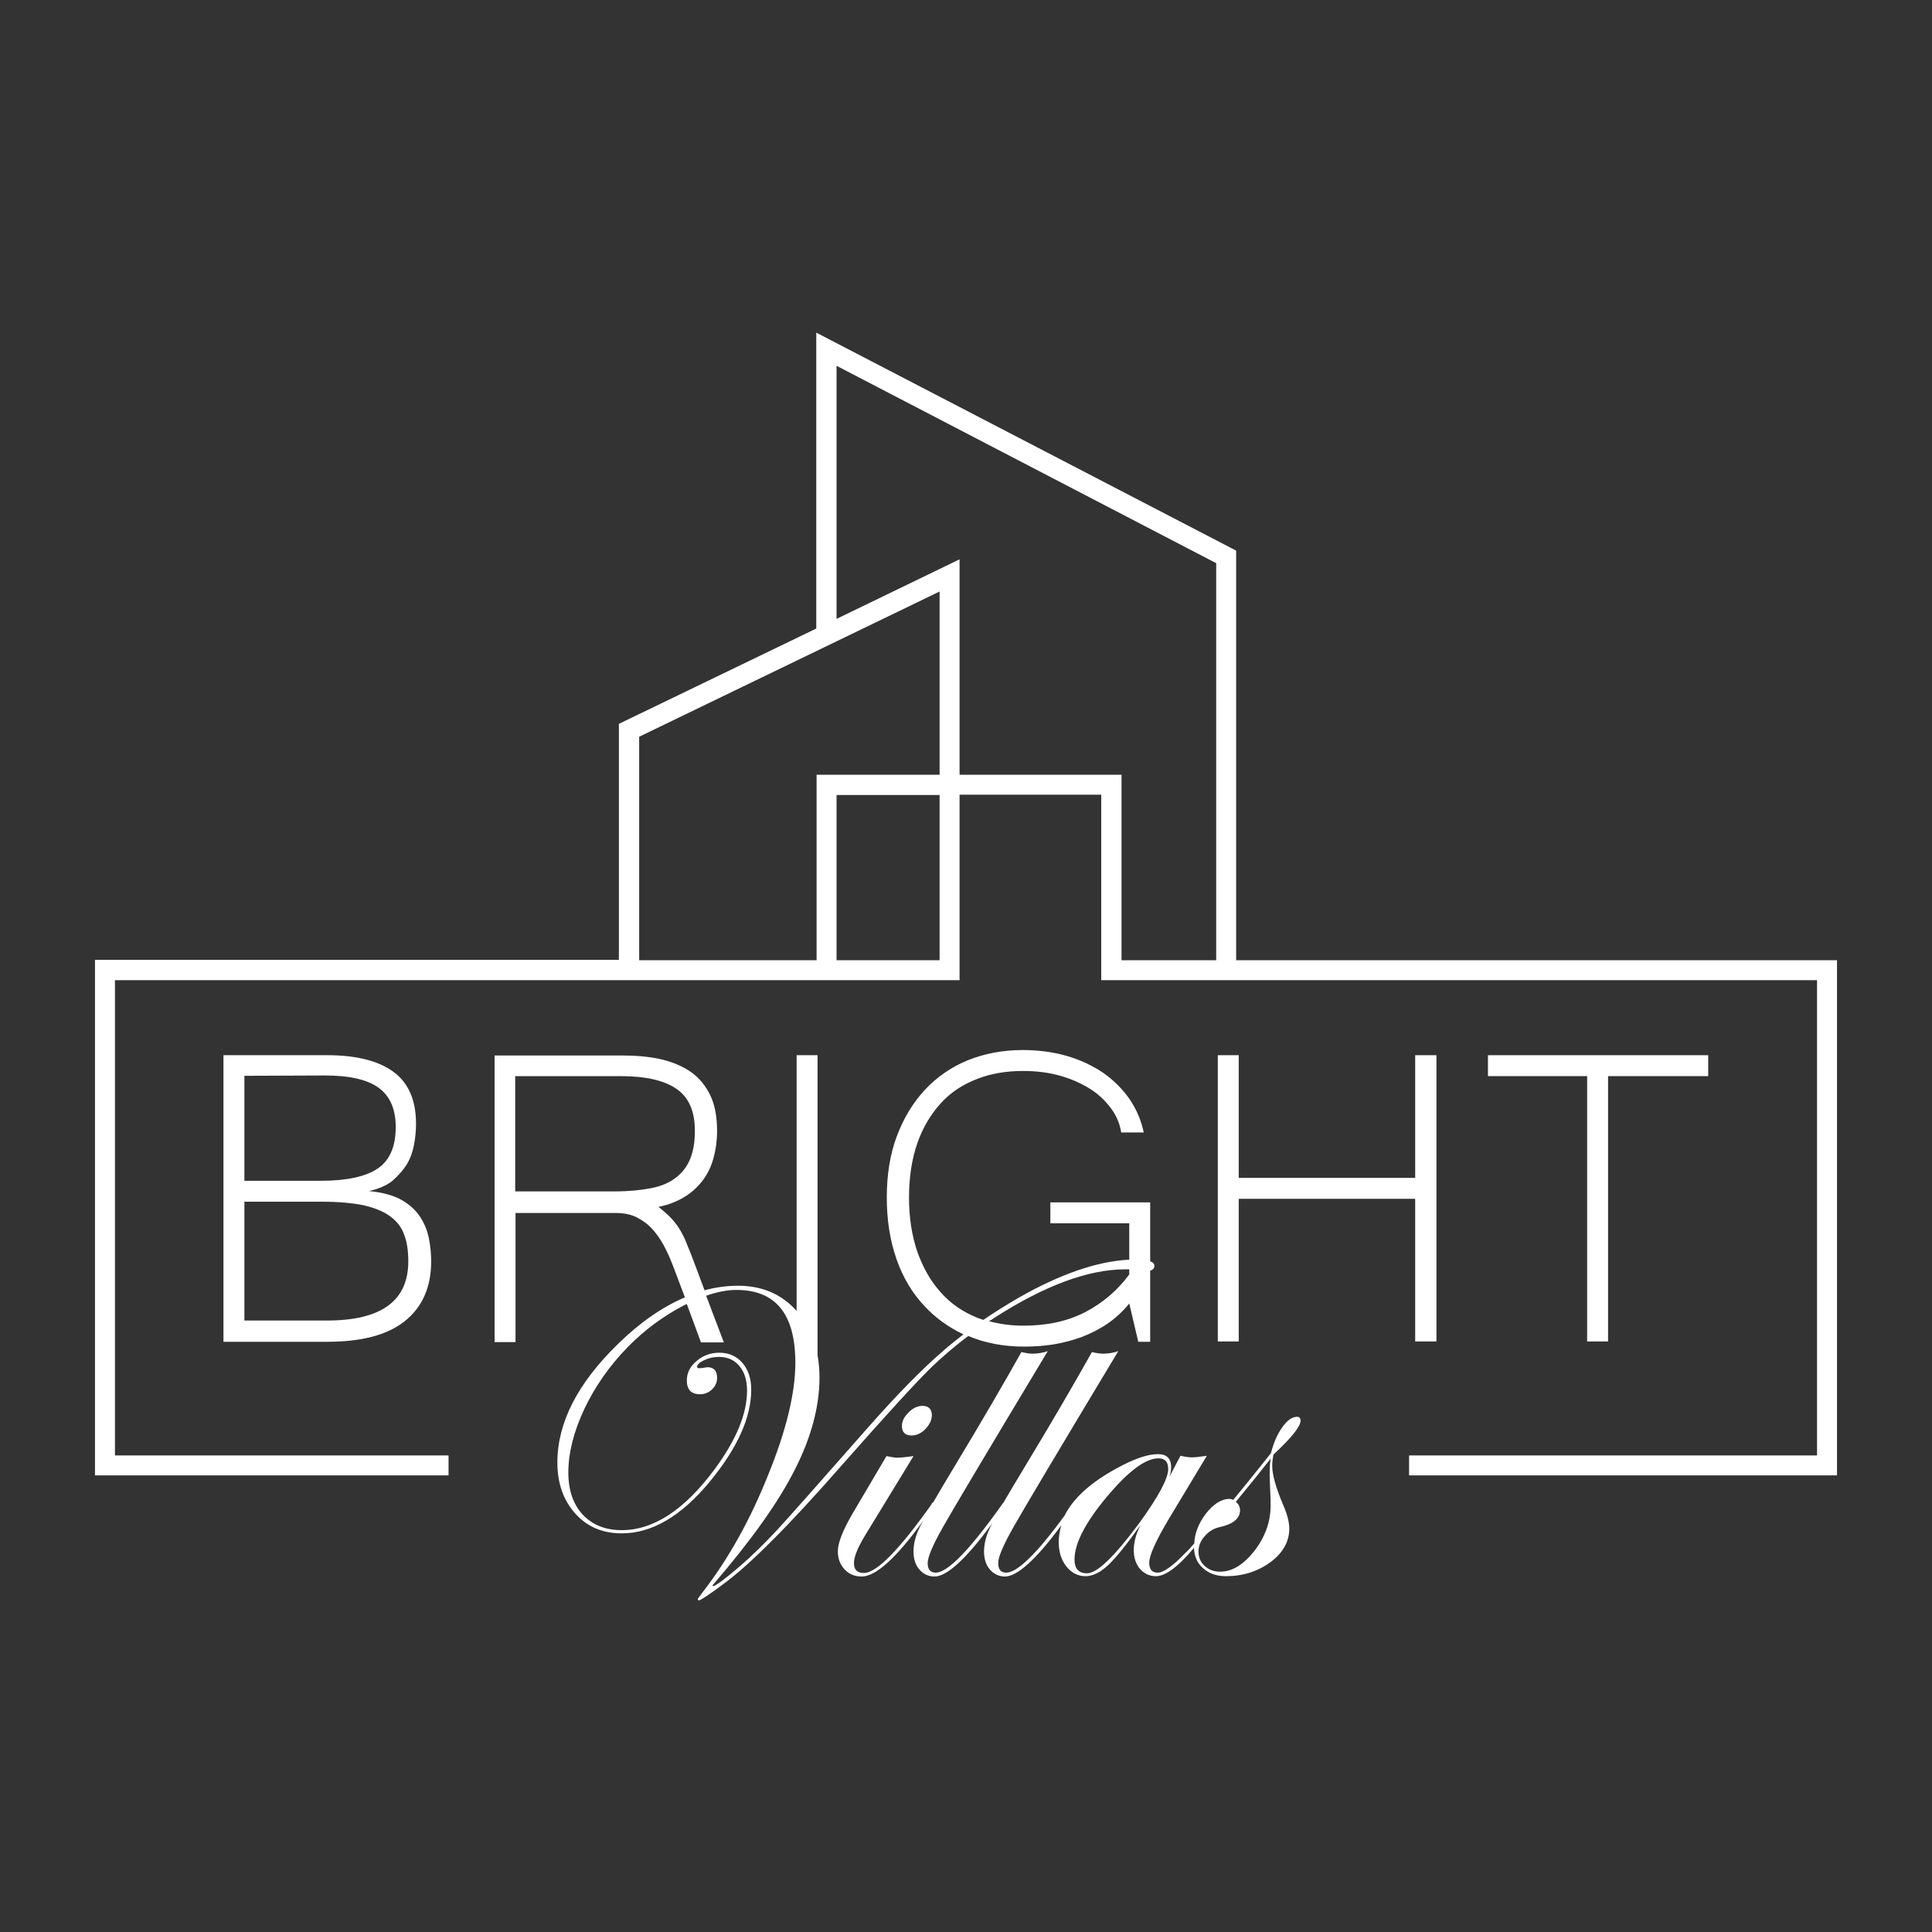 <svg xmlns="http://www.w3.org/2000/svg" xmlns:xlink="http://www.w3.org/1999/xlink" id="Layer_1" x="0px" y="0px" viewBox="0 0 600 600" style="enable-background:new 0 0 600 600;" xml:space="preserve"><rect x="0" y="0" width="600" height="600" fill="#333333" stroke="none"/><style type="text/css">	.st0{fill:#FFFFFF;}</style><g>	<path class="st0" d="M126.4,361.5c1.1-1.9,1.8-3.9,2.2-6.1c0.4-2.2,0.6-4.3,0.6-6.4c0-7.4-2.4-12.8-7.1-16.2   c-4.7-3.4-11.6-5.1-20.5-5.1H69.4v89h32.3c10.6,0,18.6-2.1,24-6.4c5.4-4.3,8.2-10.5,8.2-18.5c0-2.3-0.2-4.7-0.7-7.2   c-0.5-2.5-1.4-4.7-2.8-6.8c-1.4-2.1-3.3-3.8-5.8-5.2c-2.5-1.4-5.9-2.3-10-2.7c3-0.7,5.4-1.7,7.3-3.2   C123.8,365,125.3,363.3,126.4,361.5z M121.1,377.7c2.1,1.5,3.6,3.4,4.4,5.7c0.9,2.3,1.3,5.1,1.3,8.3c0,12.3-8.4,18.4-25.2,18.4   H75.9v-36.9h24c5.2,0,9.5,0.4,13,1.1C116.3,375.1,119.1,376.2,121.1,377.7z M117.3,362.9c-3.7,2.5-9.6,3.8-17.5,3.8H75.9v-32.6   l25.1-0.1c7.6,0,13.2,1.3,16.7,3.9c3.5,2.6,5.2,6.7,5.2,12.1C122.9,356.1,121,360.4,117.3,362.9z"></path>	<polygon class="st0" points="439.5,365.8 384.7,365.8 384.7,327.7 378.2,327.7 378.2,416.6 384.7,416.6 384.7,372.3 439.5,372.3    439.5,416.6 446.1,416.6 446.1,327.7 439.5,327.7  "></polygon>	<polygon class="st0" points="499.4,416.6 499.4,334.2 530.5,334.2 530.5,327.7 462.1,327.7 462.1,334.2 492.9,334.2 492.9,416.6     "></polygon>	<path class="st0" d="M289.9,424c3.2-3,6.8-6.1,10.8-9.1c5.2,2.2,11,3.3,17.3,3.3c3.1,0,6.2-0.2,9.3-0.7c3-0.5,5.9-1.3,8.7-2.3   c2.8-1.1,5.4-2.4,7.9-4.1c2.5-1.7,4.8-3.8,6.8-6.3l2.8,11.9h3.7v-22.1c0.8-0.2,1.3-0.7,1.3-1.5c0-0.6-0.4-1.1-1.3-1.4v-18.3h-31   v6.5h24.5v11.3c-10,0.5-21.5,4.5-34.3,11.8c-3.8,2.2-7.5,4.5-11,6.9c-0.7-0.2-1.4-0.5-2-0.7c-4.4-1.8-8.1-4.3-11.2-7.8   c-3.1-3.4-5.5-7.6-7.3-12.6c-1.7-5-2.6-10.6-2.6-16.9c0-6.4,0.9-12,2.6-16.9c1.7-4.9,4.2-9,7.3-12.4s6.8-5.8,11.2-7.5   c4.3-1.7,9.1-2.5,14.3-2.5c4.2,0,8.1,0.5,11.6,1.5c3.5,1,6.6,2.4,9.3,4.1c2.7,1.7,4.8,3.8,6.5,6.1c1.7,2.3,2.7,4.8,3.1,7.4h7   c-0.8-3.8-2.3-7.3-4.5-10.5c-2.2-3.1-4.9-5.8-8.2-8.1c-3.3-2.2-7.1-4-11.3-5.2c-4.2-1.2-8.8-1.8-13.6-1.8c-6.2,0-11.9,1.1-17.1,3.2   c-5.1,2.1-9.6,5.2-13.3,9.2c-3.7,4-6.6,8.8-8.7,14.4c-2.1,5.6-3.1,12-3.1,19c0,7,1,13.3,3,19.1c2,5.7,4.9,10.6,8.7,14.6   c3.4,3.7,7.5,6.6,12.1,8.8c-2,1.6-4,3.1-5.9,4.8c-6.9,5.9-14.8,14-23.8,24.2c-15.2,17.3-24.6,27.9-28.2,31.8   c-4,4.3-7.8,8-11.5,11.2c-4.8,4.1-7.6,6.2-8.4,6.2l-0.1-0.2c0-0.1,0.2-0.4,0.7-0.9c11.4-13.3,19.7-24.9,24.8-35   c5.1-10,7.7-19.6,7.7-28.7c0-2.4-0.2-4.7-0.6-6.9l0,0v-93.2h-6.5v79.4c-4.7-5.2-10.7-7.8-18.2-7.8c-3.5,0-7,0.5-10.4,1.4l-3.1-8.3   c-0.8-2.1-1.5-4-2.2-5.6c-0.6-1.6-1.3-3.1-2.1-4.5c-0.8-1.4-1.7-2.6-2.8-3.8c-1.1-1.2-2.5-2.4-4.1-3.7c3.1-0.6,5.8-1.7,8.1-3.1   c2.3-1.4,4.2-3.2,5.7-5.2c1.5-2,2.6-4.3,3.3-6.9c0.7-2.6,1.1-5.3,1.1-8.3c0-4.8-0.8-8.7-2.4-11.7c-1.6-3.1-3.8-5.5-6.5-7.2   c-2.7-1.7-5.9-2.9-9.3-3.6c-3.5-0.7-7.1-1-10.8-1h-40.1v89h6.5v-40.1h31.1c2.4,0,4.6,0.4,6.4,1.3c1.8,0.9,3.4,2,4.8,3.5   c1.4,1.5,2.6,3.2,3.7,5.2c1.1,2,2,4.1,2.9,6.4l3.7,9.8c-7,3-14,7.8-20.9,14.6c-12.4,12.1-18.7,24.3-18.7,36.7   c0,6.5,1.9,11.8,5.6,15.9c3.7,4.1,8.5,6.1,14.4,6.1c9.3,0,18.4-5.3,27.2-15.9c8.6-10.4,13-20,13-28.7c0-3.4-0.9-6.2-2.7-8.3   c-1.8-2.1-4.2-3.2-7.2-3.2c-2.8,0-5.1,0.9-7.1,2.6c-2,1.7-3,3.7-3,6c0,2.9,1.4,4.3,4.1,4.3c1.4,0,2.7-0.5,3.7-1.5   c1.1-1,1.6-2.2,1.6-3.6c0-2.2-1-3.3-3-3.3c-0.1,0-0.8,0.1-2.1,0.3H217c-0.3,0-0.5-0.1-0.5-0.4c0-0.7,0.7-1.4,2.2-2.1   c1.5-0.7,3-1,4.5-1c2.7,0,4.8,0.9,6.4,2.8c1.6,1.9,2.4,4.4,2.4,7.7c0,7.1-3.3,15.2-10,24.3c-9.4,12.7-19,19-28.9,19   c-5.1,0-9.1-1.6-12.1-4.8c-3-3.2-4.5-7.6-4.5-13.1c0-6.1,1.7-12.8,5-19.8c3.4-7.1,7.9-13.5,13.5-19.2c5.2-5.3,10.9-9.5,17.2-12.8   c0.4-0.2,0.7-0.4,1.1-0.5l4.4,11.9h7.1l-5.5-14.5c3.4-1.2,6.6-1.8,9.4-1.8c12.2,0,18.3,7.5,18.3,22.6c0,9.4-2.8,21-8.5,35   c-5.6,14-12.4,26.1-20.3,36.3c-1,1.3-1.5,2-1.5,2.1c0,0.2,0.1,0.4,0.4,0.4c0.4,0,2.9-1.6,7.2-4.8c8.3-6,20.6-18.3,36.9-36.9   C275.4,439.2,284.8,428.9,289.9,424z M308.9,409.2c15.6-10,29.1-15,40.6-15c0.4,0,0.8,0,1.2,0v1.6c-3.7,5-8.3,8.9-13.7,11.7   c-5.4,2.8-11.8,4.2-19.2,4.2c-3.8,0-7.3-0.5-10.7-1.4C307.8,410,308.3,409.6,308.9,409.2z M202.2,369c-3.1,0.6-6.9,1-11.3,1H160   v-35.8h32.7c7.7,0,13.5,1.3,17.3,3.9c3.9,2.6,5.8,7,5.8,13.1c0,3.5-0.5,6.4-1.5,8.8c-1,2.4-2.5,4.3-4.5,5.8   C207.9,367.3,205.3,368.4,202.2,369z"></path>	<path class="st0" d="M286.5,436.6c-1.5,0-3,0.7-4.3,2c-1.4,1.4-2.1,2.8-2.1,4.2c0,2,1,3,3,3c1.6,0,3-0.7,4.3-2c1.3-1.4,2-2.8,2-4.4   C289.3,437.6,288.4,436.6,286.5,436.6z"></path>	<path class="st0" d="M403.9,441.2c0-0.8-0.4-1.2-1.1-1.2c-1.5,0-3.1,1.1-4.6,3.3c-1.6,2.2-2.7,4.9-3.5,8c-2.7,3.4-4.8,6-6.4,8   l-5.3,6.5c-0.4-0.2-0.8-0.3-1.2-0.3c-2.5,0-5,1.6-7.4,4.7c-2.2,3-3.4,6-3.5,9.1c-0.9,1.1-1.8,2.1-2.8,3c-3.9,4.1-6.8,6.1-8.6,6.1   c-1.7,0-2.6-1-2.6-3.1c0-2.2,2-6.7,6.1-13.6l11.8-19.6c-1.9,0.3-3.5,0.5-4.7,0.5c-1,0-2.2-0.2-3.5-0.5l-3.4,6.5   c0.4-1.2,0.5-2.2,0.5-3c0-2.7-1.4-4-4.1-4c-3.3,0-7.5,1.5-12.8,4.4c-8.1,4.4-13.5,9.3-16.2,14.7c-8.6,11.8-14.7,17.7-18.1,17.7   c-1.7,0-2.5-1-2.5-3c0-1.8,1.5-5.4,4.6-10.9c3.1-5.5,14-23.8,32.7-54.9c-1.4,0.5-3,0.8-4.7,0.8c-1,0-2.2-0.2-3.5-0.5   c-5.5,9.8-12.3,21.5-20.4,34.9c-2.9,4.8-5.3,8.8-7.1,11.9c-0.1,0.1-0.3,0.3-0.4,0.5c-10,14.1-16.9,21.2-20.6,21.2   c-1.7,0-2.5-1-2.5-3c0-1.8,1.5-5.4,4.6-10.9c3.1-5.5,14-23.8,32.7-54.9c-1.4,0.5-3,0.8-4.7,0.8c-1,0-2.2-0.2-3.5-0.5   c-5.5,9.8-12.3,21.5-20.4,34.9c-2.9,4.8-5.2,8.7-7,11.8c-0.2,0-0.4,0.2-0.6,0.7c-10,14.1-17,21.2-20.9,21.2c-2.1,0-3.1-1-3.1-3   c0-2,1.1-4.7,3.3-8.4l15.2-24.9c-2.2,0.3-3.9,0.5-5.1,0.5c-0.8,0-1.9-0.2-3.3-0.5L264.8,470c-3.1,5.3-4.6,9.2-4.6,11.8   c0,2.2,0.7,4.1,2.1,5.6c1.4,1.5,3.2,2.2,5.3,2.2c4.4,0,10.8-5.8,19.1-17.3c-0.6,1.1-1.1,1.9-1.3,2.5c-1.1,2.3-1.7,4.7-1.7,7.1   c0,2.2,0.6,4.1,1.8,5.5c1.2,1.4,2.8,2.2,4.7,2.2c3.9,0,9.9-5.5,18-16.6c-0.4,0.7-0.7,1.3-0.9,1.8c-1.1,2.3-1.7,4.7-1.7,7.1   c0,2.2,0.6,4.1,1.8,5.5c1.2,1.4,2.8,2.2,4.7,2.2c3.8,0,9.7-5.3,17.5-15.9c-0.5,1.7-0.8,3.4-0.8,5.2c0,3.1,0.8,5.6,2.4,7.6   c1.6,2,3.6,3,5.9,3c2.2,0,4.5-1.1,6.9-3.3c2.4-2.2,5.8-6.4,10.2-12.6c-1.4,2.8-2.1,5.4-2.1,7.8c0,2.3,0.6,4.2,1.9,5.8   c1.3,1.5,3,2.3,5,2.3c2.9,0,6.9-2.9,11.8-8.8c0.1,2.6,1,4.7,2.7,6.2c1.8,1.7,4.2,2.6,7.2,2.6c5.3,0,10-1.5,13.9-4.4   c3.9-2.9,5.8-6.4,5.8-10.4c0-1.9-0.6-4.3-1.8-7.1c-2.4-5.6-3.5-9.7-3.5-12.3c0-1,0.1-2.2,0.4-3.6   C401.1,446.5,403.9,443,403.9,441.2z M353.6,473.3c-7.6,10.2-12.9,15.3-16,15.3c-2.6,0-3.9-1.4-3.9-4.3c0-4.9,3.3-11.4,10-19.4   c6.7-8,12-12,16.1-12c2,0,3,1.1,3,3.3C362.8,459.2,359.7,464.9,353.6,473.3z M394.5,463.6c0.1,1.3,0.1,2.6,0.1,4c0,5-1.7,9.7-5,14   c-3.4,4.3-6.9,6.5-10.7,6.5c-1.9,0-3.5-0.6-4.8-1.8c-1.3-1.2-1.9-2.7-1.9-4.5c0-1.6,0.6-3.2,1.9-4.7c1.3-1.5,2.8-2.4,4.5-2.8   c4.3-0.9,6.5-2.7,6.5-5.3c0-1-0.4-1.9-1.3-2.6c4.7-5.7,8.3-10.2,10.8-13.4c-0.2,1.3-0.3,3-0.3,5   C394.4,460.4,394.4,462.3,394.5,463.6z"></path>	<path class="st0" d="M570.5,452.1v-90.7v-17v-40v-6.2h-6.2h-67.2h-17.6h-78.6h-17V171l-130.4-67.7v91.9l-61.3,29.6v73.3h-43.9   h-32.8H98H35.7h-6.2v6.2v40v17v90.7v6.2v0h8.3h101.5v-6.2H35.7V304.4h106.4H202h96v-57.6h44v57.6h57h1.9h163.4v147.6H437.6v6.2   h124.6h8.3v0V452.1z M291.8,298.2h-32v-51.3h32V298.2z M291.8,240.6h-38.2v57.6h-55.1v-69.4l93.3-45.1V240.6z M377.7,298.2h-29.4   v-57.6H298v-66.9l-38.2,18.5v-78.6l117.9,61.3V298.2z"></path></g></svg>